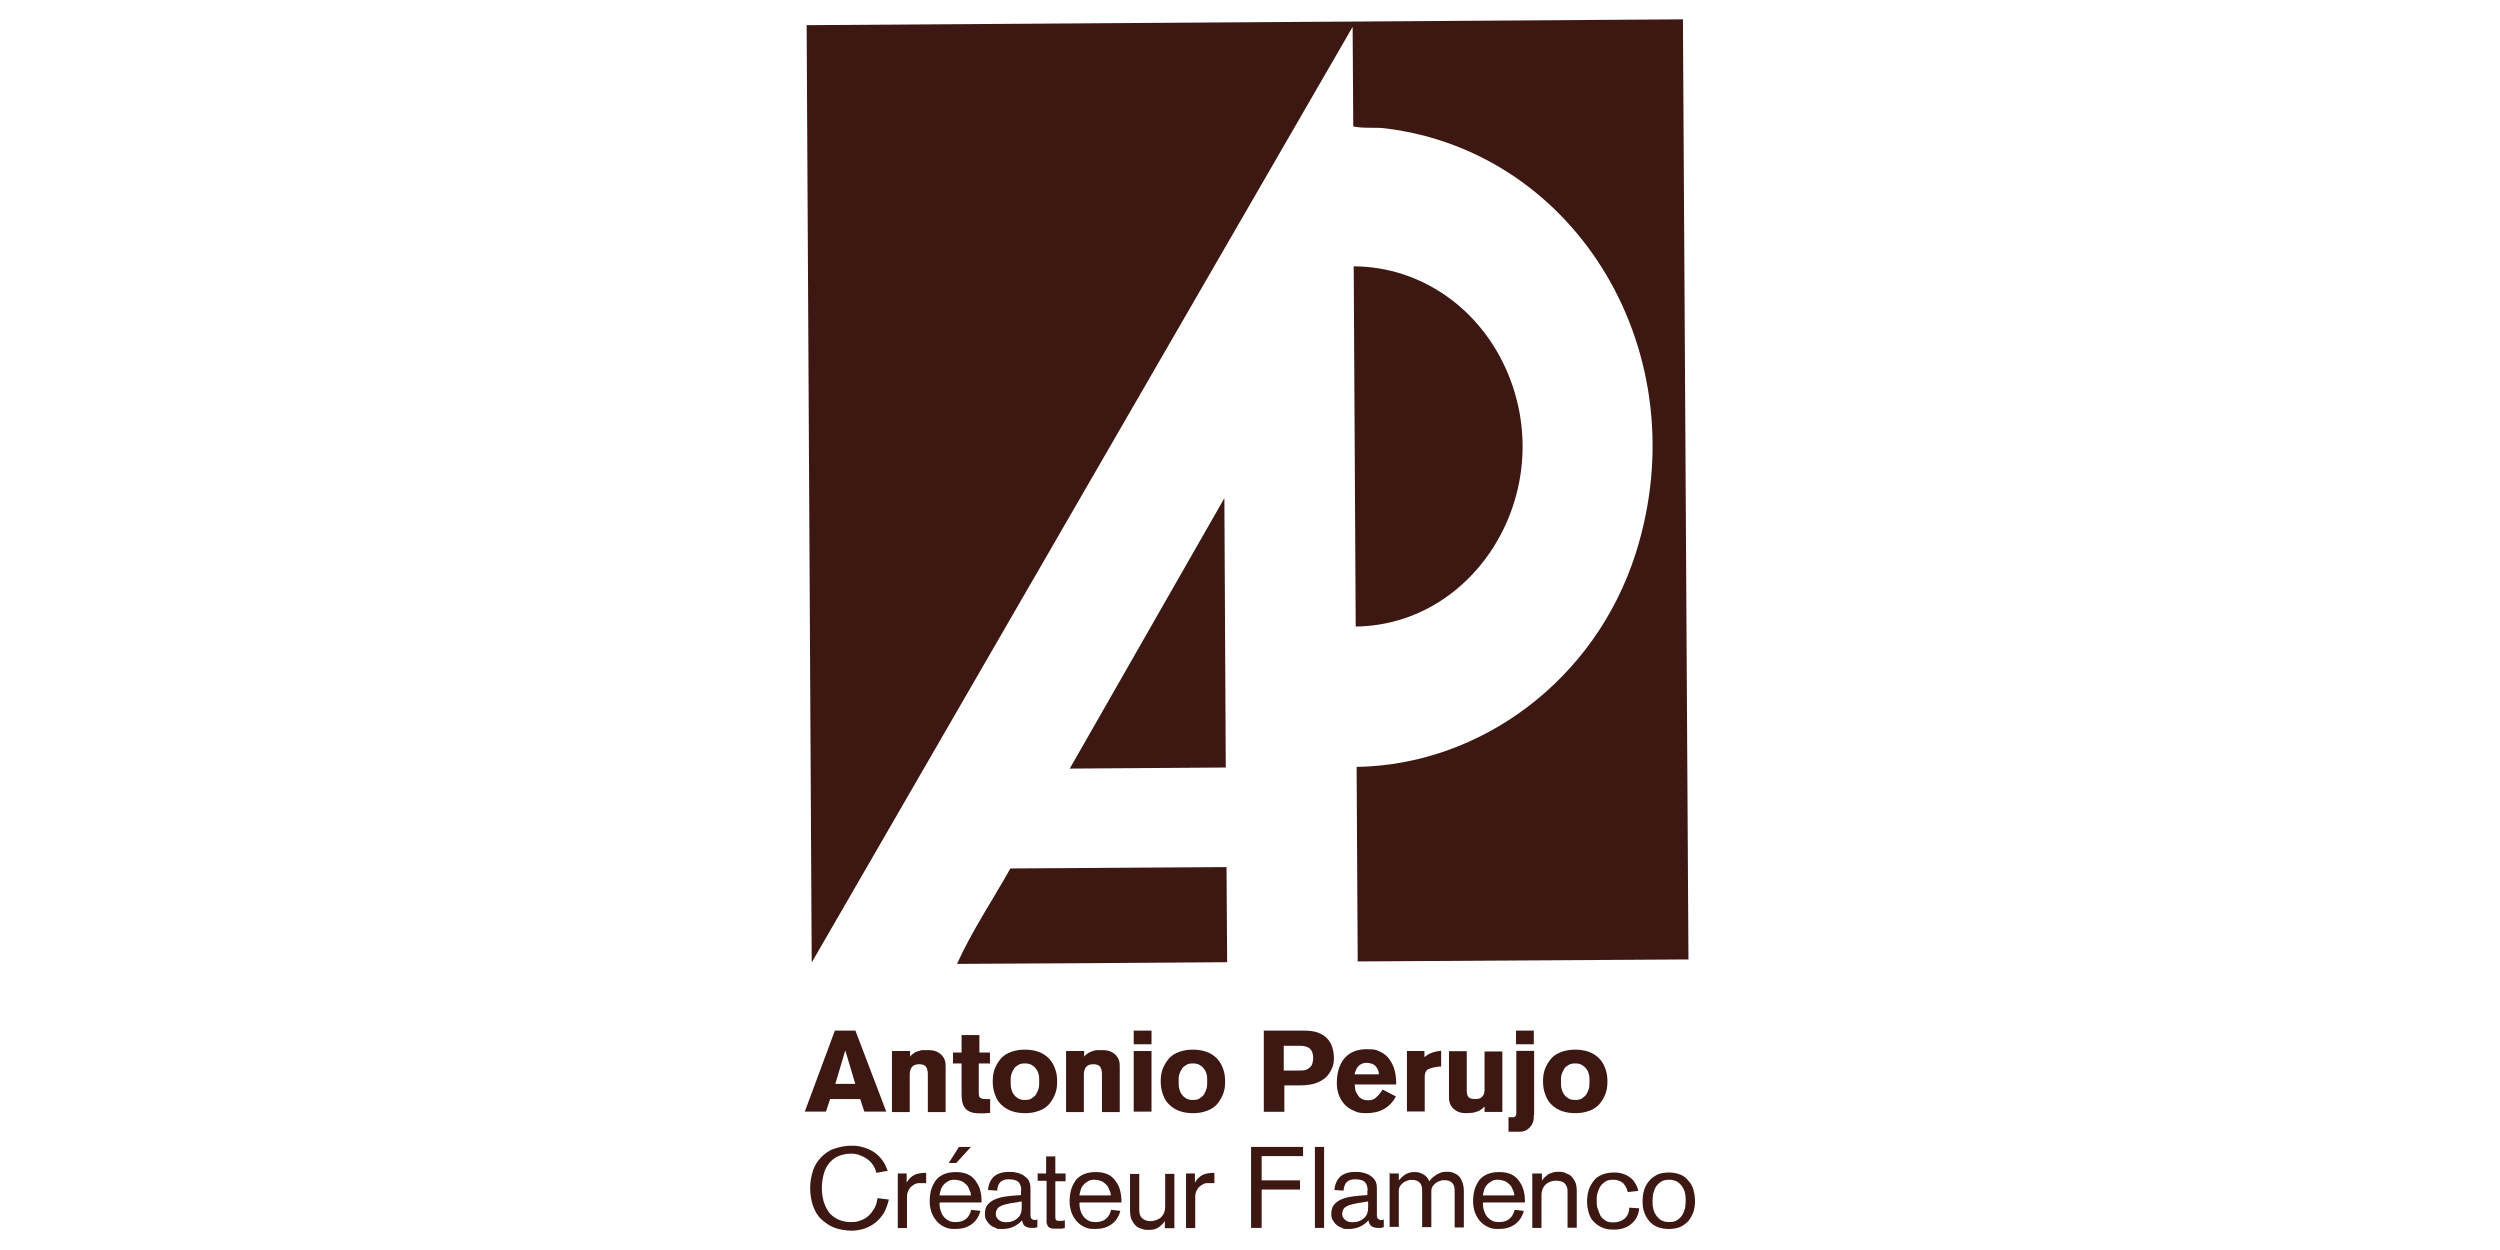 <?xml version="1.0" encoding="UTF-8"?>
<svg id="Capa_1" xmlns="http://www.w3.org/2000/svg" version="1.1" viewBox="0 0 1629.6 814.8">
  <!-- Generator: Adobe Illustrator 29.8.2, SVG Export Plug-In . SVG Version: 2.1.1 Build 3)  -->
  <defs>
    <style>
      .st0 {
        fill: #3d1812;
      }
    </style>
  </defs>
  <g>
    <path class="st0" d="M1097,12.8l3.6,612.6c-71.8.4-143.8.9-215.6,1.3l-.7-126.8c80.9-1.3,155.6-56.6,181.9-139.1,41.2-129.5-37.4-261.5-162.9-277.1-6.9-.9-14.3.2-21.2-1.3l-.4-64.9-352.6,609.9-3.3-611,571.3-3.8v.2Z"/>
    <path class="st0" d="M623.8,628.3c9.8-21.6,23.2-41.5,34.8-62.2l140.9-.9.4,62c-58.6.4-117.3.9-175.9,1.1h-.2Z"/>
    <path class="st0" d="M883.7,408.3l-1.3-234.7c43.5.2,82.7,27.2,100.5,69.8,32.3,77.6-21,164.1-99.2,165h0Z"/>
    <polygon class="st0" points="799 500.3 697.3 501 798.1 324.7 799 500.3"/>
  </g>
  <g>
    <path class="st0" d="M544,671.8h13.6l20.1,52.8h-14.3l-2.7-8.2h-19.6l-2.7,8.2h-13.8l19.6-52.8h-.2ZM557.5,706.5l-6.5-21.8h0l-6.5,21.8h13.2-.2Z"/>
    <path class="st0" d="M581.6,685.1h11.6v3.6c.7-.9,1.6-1.6,2.5-2.2.9-.7,2-1.1,2.9-1.3,1.1-.4,2-.7,3.1-.7h2.9c2.2,0,4.2.2,5.8.9,1.6.7,2.7,1.6,3.6,2.5.9,1.1,1.6,2.2,2,3.6s.4,2.7.4,4.2v29.2h-11.6v-24.7c0-2-.4-3.6-1.1-4.7s-2.2-1.8-4.5-1.8-4,.7-4.9,2-1.3,2.9-1.3,4.7v24.5h-11.6v-39.5l.2-.2Z"/>
    <path class="st0" d="M644.9,693.2h-6.9v19.4c0,1.6.4,2.7,1.1,3.1s1.6.7,2.7.7h3.6v9.1c-.7,0-1.8,0-3.3.2h-4c-2.5,0-4.5-.4-6-1.1s-2.7-1.6-3.3-2.7c-.9-1.1-1.3-2.5-1.6-3.8-.2-1.3-.4-2.9-.4-4.2v-20.7h-5.6v-7.1h5.6v-11.4h11.6v11.4h6.9v7.1h-.2Z"/>
    <path class="st0" d="M668.1,684.2c3.1,0,5.8.4,8.5,1.3,2.7.9,4.7,2.2,6.7,4,1.8,1.8,3.3,4,4.2,6.5,1.1,2.7,1.6,5.6,1.6,8.9s-.4,6.2-1.6,8.9-2.5,4.7-4.2,6.5-4,3.1-6.7,4-5.3,1.3-8.5,1.3-5.8-.4-8.5-1.3c-2.7-.9-4.7-2.2-6.7-4-2-1.8-3.3-4-4.2-6.5-1.1-2.7-1.6-5.6-1.6-8.9s.4-6.2,1.6-8.9,2.5-4.7,4.2-6.5,4-3.1,6.7-4c2.7-.9,5.3-1.3,8.5-1.3ZM668.1,693.2c-1.6,0-3.1.2-4.2.9s-2.2,1.3-2.9,2.5-1.3,2.2-1.8,3.8-.4,3.1-.4,4.7,0,3.3.4,4.7.9,2.7,1.8,3.8c.7,1.1,1.8,1.8,2.9,2.5s2.7.9,4.2.9,3.1-.2,4.2-.9,2.2-1.6,2.9-2.5c.7-1.1,1.3-2.5,1.8-4,.4-1.6.4-3.1.4-4.9s0-3.1-.4-4.5-.9-2.7-1.8-3.6c-.7-1.1-1.8-1.8-2.9-2.5s-2.7-.9-4.2-.9h0Z"/>
    <path class="st0" d="M695.1,685.1h11.6v3.6c.7-.9,1.6-1.6,2.5-2.2s2-1.1,2.9-1.3c1.1-.4,2-.7,3.1-.7h2.9c2.2,0,4.2.2,5.8.9s2.7,1.6,3.6,2.5c.9,1.1,1.6,2.2,2,3.6.4,1.3.4,2.7.4,4.2v29.2h-11.6v-24.7c0-2-.4-3.6-1.1-4.7s-2.2-1.8-4.5-1.8-4,.7-4.9,2-1.3,2.9-1.3,4.7v24.5h-11.6v-39.5l.2-.2Z"/>
    <path class="st0" d="M739,680.7v-8.9h11.6v8.9h-11.6ZM750.6,685.1v39.5h-11.6v-39.5h11.6Z"/>
    <path class="st0" d="M777.6,684.2c3.1,0,5.8.4,8.5,1.3,2.7.9,4.7,2.2,6.7,4,1.8,1.8,3.3,4,4.2,6.5,1.1,2.7,1.6,5.6,1.6,8.9s-.4,6.2-1.6,8.9-2.5,4.7-4.2,6.5c-1.8,1.8-4,3.1-6.7,4s-5.3,1.3-8.5,1.3-5.8-.4-8.5-1.3c-2.7-.9-4.7-2.2-6.7-4s-3.3-4-4.2-6.5c-1.1-2.7-1.6-5.6-1.6-8.9s.4-6.2,1.6-8.9,2.5-4.7,4.2-6.5,4-3.1,6.7-4,5.3-1.3,8.5-1.3ZM777.6,693.2c-1.6,0-3.1.2-4.2.9s-2.2,1.3-2.9,2.5-1.3,2.2-1.8,3.8-.4,3.1-.4,4.7,0,3.3.4,4.7.9,2.7,1.8,3.8c.7,1.1,1.8,1.8,2.9,2.5s2.7.9,4.2.9,3.1-.2,4.2-.9,2.2-1.6,2.9-2.5c.7-1.1,1.3-2.5,1.8-4,.4-1.6.4-3.1.4-4.9s0-3.1-.4-4.5-.9-2.7-1.8-3.6c-.7-1.1-1.8-1.8-2.9-2.5s-2.7-.9-4.2-.9h0Z"/>
    <path class="st0" d="M823.7,671.8h26.3c3.6,0,6.7.4,9.1,1.3s4.5,2.2,6,3.8,2.7,3.6,3.3,5.6c.7,2.2,1.1,4.7,1.1,7.1s-.2,3.8-.9,5.8c-.7,2-1.8,4-3.3,5.8-1.6,1.8-3.8,3.3-6.7,4.5s-6.5,1.8-11.1,1.8h-10.3v17.2h-13.4v-52.8h-.2ZM836.9,697.8h11.1c1.6,0,2.7-.2,3.8-.7,1.1-.4,1.8-1.1,2.5-1.8s1.1-1.6,1.3-2.7c.2-.9.4-2,.4-2.9,0-2.7-.7-4.7-2-6-1.3-1.3-3.6-2-6.5-2h-10.7v16.3-.2Z"/>
    <path class="st0" d="M883.2,707.4c0,1.8.2,3.6.9,4.7.7,1.3,1.3,2.2,2,3.1.9.7,1.8,1.3,2.7,1.6s2,.4,2.9.4,2,0,2.9-.4c.9-.2,1.6-.7,2.2-1.3.7-.7,1.6-1.3,2.2-2.2s1.6-1.8,2.2-3.1l8.7,4.5c-2,3.8-4.7,6.5-7.8,8.2-3.1,1.8-6.9,2.7-11.4,2.7s-5.8-.4-8.2-1.6c-2.5-.9-4.5-2.5-6-4-1.6-1.8-2.9-3.8-3.8-6.2-.9-2.5-1.3-4.9-1.3-7.8,0-7.1,1.8-12.5,5.1-16.3,3.3-3.8,8.2-5.8,14.3-5.8s6.7.7,9.1,1.8,4.5,2.9,6,5.1,2.7,4.7,3.3,7.4c.7,2.9.9,5.8.9,8.7h-27.2l.2.7ZM898.8,700.3c0-1.3-.4-2.7-.9-3.6s-1.1-1.8-1.8-2.2c-.7-.7-1.6-1.1-2.5-1.3s-1.8-.4-2.7-.4-1.8,0-2.5.4c-.9.2-1.6.7-2.5,1.3-.7.7-1.3,1.3-1.8,2.5s-.9,2-1.1,3.3h15.8-.2Z"/>
    <path class="st0" d="M916.9,685.1h11.6v4c1.3-1.1,2.9-2.2,4.9-2.9s4-1.1,6-1.3v10.3h-1.1c-3.6.4-6,1.1-7.4,1.8s-2.2,2.5-2.2,4.5v23h-11.6v-39.5l-.2.2Z"/>
    <path class="st0" d="M979.3,724.8h-11.6v-3.6c-.7.9-1.6,1.6-2.5,2.2-.9.7-2,1.1-2.9,1.3-1.1.4-2,.7-3.1.7s-2,.2-2.9.2c-2.2,0-4.2-.2-5.8-.9-1.6-.7-2.7-1.6-3.6-2.5-.9-1.1-1.6-2.2-2-3.6s-.4-2.7-.4-4.2v-29.2h11.6v25.9c0,1.8.4,3.1,1.1,4s2.2,1.3,4.5,1.3,3.1-.4,4.2-1.3,1.8-2.5,1.8-4.7v-25h11.6v39.5-.2Z"/>
    <path class="st0" d="M999.8,727c0,1.3,0,2.7-.4,4-.4,1.3-.9,2.5-1.8,3.3-.7,1.1-1.8,1.8-2.9,2.5-1.3.7-2.7.9-4.5.9h-6.9v-9.4h2.7c.9,0,1.6-.2,2-.9s.4-1.6.4-2.7v-39.7h11.6v41.7l-.2.2ZM988.2,671.8h11.6v8.9h-11.6v-8.9Z"/>
    <path class="st0" d="M1026.8,684.2c3.1,0,5.8.4,8.5,1.3s4.7,2.2,6.7,4c1.8,1.8,3.3,4,4.2,6.5,1.1,2.7,1.6,5.6,1.6,8.9s-.4,6.2-1.6,8.9-2.5,4.7-4.2,6.5c-1.8,1.8-4,3.1-6.7,4s-5.3,1.3-8.5,1.3-5.8-.4-8.5-1.3-4.7-2.2-6.7-4-3.3-4-4.2-6.5c-1.1-2.7-1.6-5.6-1.6-8.9s.4-6.2,1.6-8.9,2.5-4.7,4.2-6.5,4-3.1,6.7-4,5.3-1.3,8.5-1.3ZM1026.8,693.2c-1.6,0-3.1.2-4.2.9s-2.2,1.3-2.9,2.5-1.3,2.2-1.8,3.8-.4,3.1-.4,4.7,0,3.3.4,4.7.9,2.7,1.8,3.8c.7,1.1,1.8,1.8,2.9,2.5s2.7.9,4.2.9,3.1-.2,4.2-.9,2.2-1.6,2.9-2.5c.7-1.1,1.3-2.5,1.8-4,.4-1.6.4-3.1.4-4.9s0-3.1-.4-4.5-.9-2.7-1.8-3.6c-.7-1.1-1.8-1.8-2.9-2.5s-2.7-.9-4.2-.9h0Z"/>
    <path class="st0" d="M571.1,764.1c-.4-1.8-1.1-3.3-2.2-4.9s-2.2-2.7-3.8-3.8-3.1-1.8-4.9-2.5c-1.8-.7-3.8-.9-5.6-.9-3.3,0-6,.7-8.5,1.8s-4.5,2.9-6,4.9-2.7,4.5-3.3,7.1-1.1,5.6-1.1,8.5.4,5.8,1.1,8.5c.7,2.7,2,5.1,3.3,7.1s3.6,3.6,6,4.9c2.5,1.1,5.1,1.8,8.5,1.8s4.5-.4,6.5-1.1,3.8-1.8,5.1-3.1c1.6-1.3,2.7-3.1,3.8-4.9s1.6-4,2-6.5l7.4.9c-.7,3.1-1.8,6-3.1,8.5-1.6,2.5-3.3,4.7-5.6,6.5s-4.7,3.1-7.4,4c-2.7.9-5.6,1.3-8.5,1.3s-7.8-.7-11.1-2-6-3.3-8.5-5.6-4-5.3-5.3-8.7c-1.1-3.3-1.8-7.1-1.8-11.4s.7-7.8,1.8-11.4c1.1-3.3,2.9-6.2,5.3-8.7,2.5-2.5,5.1-4.5,8.5-5.6s6.9-2,11.1-2,5.6.4,8,1.1c2.7.7,4.9,1.8,6.9,3.1s3.8,3.1,5.3,5.1c1.6,2,2.7,4.5,3.6,7.1l-7.4,1.3-.2-.7Z"/>
    <path class="st0" d="M585,764.9h6v6h0c1.3-2.5,3.1-4,5.1-5.1,2-.9,4.5-1.3,7.6-1.3v6.7h-4c-1.6,0-2.7.2-3.8.9s-2,1.3-2.7,2.2-1.3,2-1.6,3.1c-.4,1.1-.4,2.2-.4,3.3v19.8h-6v-35.4l-.2-.2Z"/>
    <path class="st0" d="M612.4,784.1c0,1.8.2,3.3.7,4.9s1.1,2.9,2,4,2,2,3.3,2.7c1.3.7,2.9.9,4.7.9,5.3,0,8.7-2.7,10-8l6,.7c-1.1,4-3.1,6.9-6,8.9s-6.2,2.9-10.3,2.9-5.1-.4-7.1-1.3-3.8-2.2-5.3-4-2.5-3.6-3.3-5.8c-.7-2.2-1.1-4.7-1.1-7.1s.4-5.6,1.1-7.8,1.8-4.2,3.1-6c1.3-1.6,3.1-2.9,5.3-3.8,2.2-.9,4.7-1.3,7.6-1.3s5.1.4,7.4,1.3c2,.9,3.8,2.2,5.1,4s2.5,3.6,3.1,5.8c.7,2.2,1.1,4.7,1.1,7.4v1.3h-27l-.4.4ZM632.9,779.4c0-1.3-.4-2.9-1.1-4-.4-1.3-1.1-2.5-2-3.3s-2-1.8-3.1-2.2c-1.3-.4-2.7-.9-4.5-.9s-2.9.2-4,.9-2.2,1.3-2.9,2.2c-.9.9-1.6,2-2,3.3s-.7,2.5-.9,3.8h20.5v.2ZM624.9,747.6h8l-9.6,10.5h-4.9l6.7-10.5h-.2Z"/>
    <path class="st0" d="M665.7,776.1c0-2.5-.7-4.5-1.8-5.6s-3.3-1.8-6.5-1.8c-4.7,0-7.1,2.5-7.4,7.4l-6-.4c.4-4,1.8-6.9,4-8.9,2.2-1.8,5.3-2.9,9.4-2.9s3.1,0,4.7.4c1.8.2,3.1.9,4.7,1.6,1.3.9,2.7,2,3.6,3.3s1.3,3.3,1.3,5.6v16.5c0,1.8.2,2.9.9,3.3.4.4,1.1.7,1.8.7s1.1,0,1.8-.4v5.1c-.7,0-1.1.2-1.8.4h-2c-1.8,0-3.1-.4-4.2-1.1s-1.6-2-2-3.8c-3.3,3.6-7.6,5.6-12.7,5.6s-3.1-.2-4.5-.7-2.7-1.1-3.6-2c-1.1-.9-1.8-2-2.5-3.1s-.9-2.5-.9-3.8c0-2.5.4-4.5,1.6-6s2.7-2.7,4.7-3.6c2-.9,4.5-1.6,7.4-2,2.9-.4,6.2-.7,9.8-.9v-3.1l.2.2ZM665.7,783.2c-2.5.4-4.7.7-6.9,1.1-2,.4-3.8.9-5.3,1.3-1.6.7-2.7,1.3-3.3,2.2s-1.1,2-1.1,3.3.2,2,.7,2.7c.4.7,1.1,1.3,1.8,1.8s1.3.7,2.2.9,1.6.2,2.2.2c2.9,0,5.3-.9,7.1-2.5,2-1.6,2.9-4,2.9-6.9v-4l-.2-.2Z"/>
    <path class="st0" d="M676.1,764.9h5.8v-11.1h6v11.1h6.7v5.1h-6.7v22.5c0,.9,0,1.6.2,2.2,0,.7.9,1.1,2.2,1.1h2c.7,0,1.1-.2,1.8-.4v5.1c-.9.2-2,.4-2.9.4h-2.9c-1.6,0-2.9,0-3.6-.4-.9-.4-1.6-.9-1.8-1.6-.4-.7-.7-1.3-.7-2.2v-27h-5.8v-5.1l-.4.2Z"/>
    <path class="st0" d="M703.6,784.1c0,1.8.2,3.3.7,4.9.4,1.6,1.1,2.9,2,4s2,2,3.3,2.7c1.3.7,2.9.9,4.7.9,5.3,0,8.7-2.7,10-8l6,.7c-1.1,4-3.1,6.9-6,8.9-2.9,2-6.2,2.9-10.3,2.9s-5.1-.4-7.1-1.3c-2-.9-3.8-2.2-5.3-4s-2.5-3.6-3.3-5.8c-.7-2.2-1.1-4.7-1.1-7.1s.4-5.6,1.1-7.8,1.8-4.2,3.1-6c1.3-1.6,3.1-2.9,5.3-3.8,2.2-.9,4.7-1.3,7.6-1.3s5.1.4,7.4,1.3c2,.9,3.8,2.2,5.1,4,1.3,1.8,2.5,3.6,3.1,5.8s1.1,4.7,1.1,7.4v1.3h-27l-.4.4ZM724.1,779.4c0-1.3-.4-2.9-1.1-4-.4-1.3-1.1-2.5-2-3.3s-2-1.8-3.1-2.2c-1.3-.4-2.7-.9-4.5-.9s-2.9.2-4,.9-2.2,1.3-2.9,2.2c-.9.9-1.6,2-2,3.3-.4,1.3-.7,2.5-.9,3.8h20.5v.2Z"/>
    <path class="st0" d="M765.3,800.6h-6v-4.7h0c-1.1,1.8-2.7,3.1-4.2,4.2s-3.8,1.6-6,1.6-3.3,0-4.9-.7c-1.6-.4-2.9-1.1-4-2.2s-2-2.5-2.7-4c-.7-1.6-.9-3.8-.9-6.2v-23.4h6v23.4c0,2.5.7,4.5,2,5.6s3.1,1.8,5.3,1.8,5.1-.9,6.9-2.5c1.8-1.8,2.7-4,2.7-6.9v-21.4h6v35.4h-.2Z"/>
    <path class="st0" d="M772.9,764.9h6v6h0c1.3-2.5,3.1-4,5.1-5.1,2-.9,4.5-1.3,7.6-1.3v6.7h-4c-1.6,0-2.7.2-3.8.9s-2,1.3-2.7,2.2c-.7.9-1.3,2-1.6,3.1-.4,1.1-.4,2.2-.4,3.3v19.8h-6v-35.4l-.2-.2Z"/>
    <path class="st0" d="M815.5,747.6h33.9v6h-27v15.8h25v6h-25v25h-6.9v-52.8h0Z"/>
    <path class="st0" d="M857.1,747.6h6v52.8h-6v-52.8Z"/>
    <path class="st0" d="M891.5,776.1c0-2.5-.7-4.5-1.8-5.6s-3.3-1.8-6.5-1.8c-4.7,0-7.1,2.5-7.4,7.4l-6-.4c.4-4,1.8-6.9,4-8.9,2.2-1.8,5.3-2.9,9.4-2.9s3.1,0,4.7.4c1.8.2,3.1.9,4.7,1.6,1.3.9,2.7,2,3.6,3.3s1.3,3.3,1.3,5.6v16.5c0,1.8.2,2.9.9,3.3.4.4,1.1.7,1.8.7s1.1,0,1.8-.4v5.1c-.7,0-1.1.2-1.8.4h-2c-1.8,0-3.1-.4-4.2-1.1s-1.6-2-2-3.8c-3.3,3.6-7.6,5.6-12.7,5.6s-3.1-.2-4.5-.7-2.7-1.1-3.6-2c-1.1-.9-1.8-2-2.5-3.1s-.9-2.5-.9-3.8c0-2.5.4-4.5,1.6-6s2.7-2.7,4.7-3.6c2-.9,4.5-1.6,7.4-2,2.9-.4,6.2-.7,9.8-.9v-3.1l.2.2ZM891.5,783.2c-2.5.4-4.7.7-6.9,1.1-2,.4-3.8.9-5.3,1.3-1.6.7-2.7,1.3-3.3,2.2s-1.1,2-1.1,3.3.2,2,.7,2.7c.4.7,1.1,1.3,1.8,1.8s1.3.7,2.2.9,1.6.2,2.2.2c2.9,0,5.3-.9,7.1-2.5,2-1.6,2.9-4,2.9-6.9v-4l-.2-.2Z"/>
    <path class="st0" d="M906.2,764.9h5.6v4.5h0c1.1-1.3,2.5-2.7,4.2-3.8,1.8-1.1,3.6-1.6,5.6-1.6s2,0,2.9.2c1.1.2,2,.7,2.9,1.1.9.4,1.8,1.1,2.5,1.8.7.9,1.3,1.8,1.8,2.9.7-.9,1.3-1.8,2.2-2.5.9-.7,1.8-1.3,2.7-2,.9-.4,2-.9,2.9-1.3,1.1-.2,2-.4,2.9-.4,1.3,0,2.9,0,4.2.4,1.3.4,2.7,1.1,3.8,2s2,2.2,2.7,4,1.1,3.8,1.1,6.5v23.4h-6v-23.9c0-2.2-.4-4-1.6-5.1-.9-1.1-2.7-1.8-4.7-1.8s-2,0-2.9.4c-1.1.2-2,.7-2.9,1.3-.9.7-1.6,1.3-2.2,2.2s-.9,2-.9,3.3v23.4h-6v-23.9c0-2.2-.4-4-1.6-5.1-.9-1.1-2.7-1.8-4.7-1.8s-2,0-2.9.4c-1.1.2-2,.7-2.9,1.3s-1.6,1.3-2.2,2.2-.9,2-.9,3.3v23.4h-6v-35.4l.4.2Z"/>
    <path class="st0" d="M966.6,784.1c0,1.8.2,3.3.7,4.9s1.1,2.9,2,4,2,2,3.3,2.7c1.3.7,2.9.9,4.7.9,5.3,0,8.7-2.7,10-8l6,.7c-1.1,4-3.1,6.9-6,8.9s-6.2,2.9-10.3,2.9-5.1-.4-7.1-1.3-3.8-2.2-5.3-4-2.5-3.6-3.3-5.8c-.7-2.2-1.1-4.7-1.1-7.1s.4-5.6,1.1-7.8,1.8-4.2,3.1-6c1.3-1.6,3.1-2.9,5.3-3.8,2.2-.9,4.7-1.3,7.6-1.3s5.1.4,7.4,1.3c2,.9,3.8,2.2,5.1,4s2.5,3.6,3.1,5.8c.7,2.2,1.1,4.7,1.1,7.4v1.3h-27l-.4.4ZM987.1,779.4c0-1.3-.4-2.9-1.1-4-.4-1.3-1.1-2.5-2-3.3s-2-1.8-3.1-2.2c-1.3-.4-2.7-.9-4.5-.9s-2.9.2-4,.9-2.2,1.3-2.9,2.2c-.9.9-1.6,2-2,3.3s-.7,2.5-.9,3.8h20.5v.2Z"/>
    <path class="st0" d="M999.1,764.9h6v4.7h0c1.1-1.8,2.7-3.1,4.2-4.2,1.8-.9,3.8-1.6,6-1.6s3.3,0,4.9.7,2.9,1.1,4,2.2,2,2.5,2.7,4c.7,1.6.9,3.8.9,6.2v23.4h-6v-22.7c0-1.6,0-2.9-.4-3.8-.4-1.1-.9-1.8-1.6-2.5-.7-.7-1.6-1.1-2.5-1.3s-2-.4-2.9-.4c-2.9,0-5.1.9-6.9,2.5-1.8,1.8-2.7,4-2.7,6.9v21.4h-6v-35.4h.2Z"/>
    <path class="st0" d="M1060.9,776.8c-.4-2.5-1.6-4.2-3.1-5.8-1.8-1.3-3.8-2-6.2-2s-4,.4-5.3,1.3c-1.3.9-2.5,2-3.3,3.3s-1.3,2.9-1.8,4.5-.4,3.3-.4,4.9,0,3.3.7,5.1,1.1,3.1,1.8,4.5c.9,1.3,2,2.2,3.3,3.1s3.1,1.1,5.1,1.1c3.1,0,5.3-.9,7.4-2.5,1.8-1.8,2.9-4,2.9-7.1l6.5.4c-.4,4.5-2.2,7.8-5.3,10.3-2.9,2.5-6.7,3.6-11.1,3.6s-5.3-.4-7.6-1.3-4-2.2-5.6-3.8-2.7-3.6-3.3-5.8-1.1-4.7-1.1-7.4.4-5.3,1.1-7.6,2-4.2,3.3-6,3.3-3.1,5.6-4,4.7-1.3,7.6-1.3,3.6.2,5.3.7c1.8.4,3.3,1.3,4.7,2.2s2.7,2.2,3.6,3.8c1.1,1.6,1.8,3.3,2.2,5.3l-6.5.7-.2-.2Z"/>
    <path class="st0" d="M1070.7,782.8c0-2.7.4-5.1,1.1-7.4s2-4.2,3.3-5.8,3.3-2.9,5.3-4c2.2-.9,4.7-1.3,7.4-1.3s5.1.4,7.4,1.3,4,2.2,5.3,4c1.6,1.6,2.7,3.6,3.3,5.8s1.1,4.7,1.1,7.4-.4,5.1-1.1,7.4c-.9,2.2-2,4.2-3.3,5.8-1.6,1.6-3.3,2.9-5.3,3.8-2.2.9-4.7,1.3-7.4,1.3s-5.1-.4-7.4-1.3-4-2.2-5.3-3.8-2.7-3.6-3.3-5.8c-.9-2.2-1.1-4.7-1.1-7.4h0ZM1077.2,782.8c0,1.6,0,3.1.4,4.7.2,1.6.9,3.1,1.8,4.5.9,1.3,2,2.5,3.3,3.3s3.1,1.3,5.3,1.3,4-.4,5.3-1.3,2.5-2,3.3-3.3,1.3-2.9,1.8-4.5c.2-1.6.4-3.1.4-4.7s0-3.1-.4-4.7c-.2-1.6-.9-3.1-1.8-4.5s-2-2.5-3.3-3.3-3.1-1.3-5.3-1.3-4,.4-5.3,1.3c-1.3.9-2.5,2-3.3,3.3s-1.3,2.9-1.8,4.5c-.2,1.6-.4,3.1-.4,4.7Z"/>
  </g>
</svg>